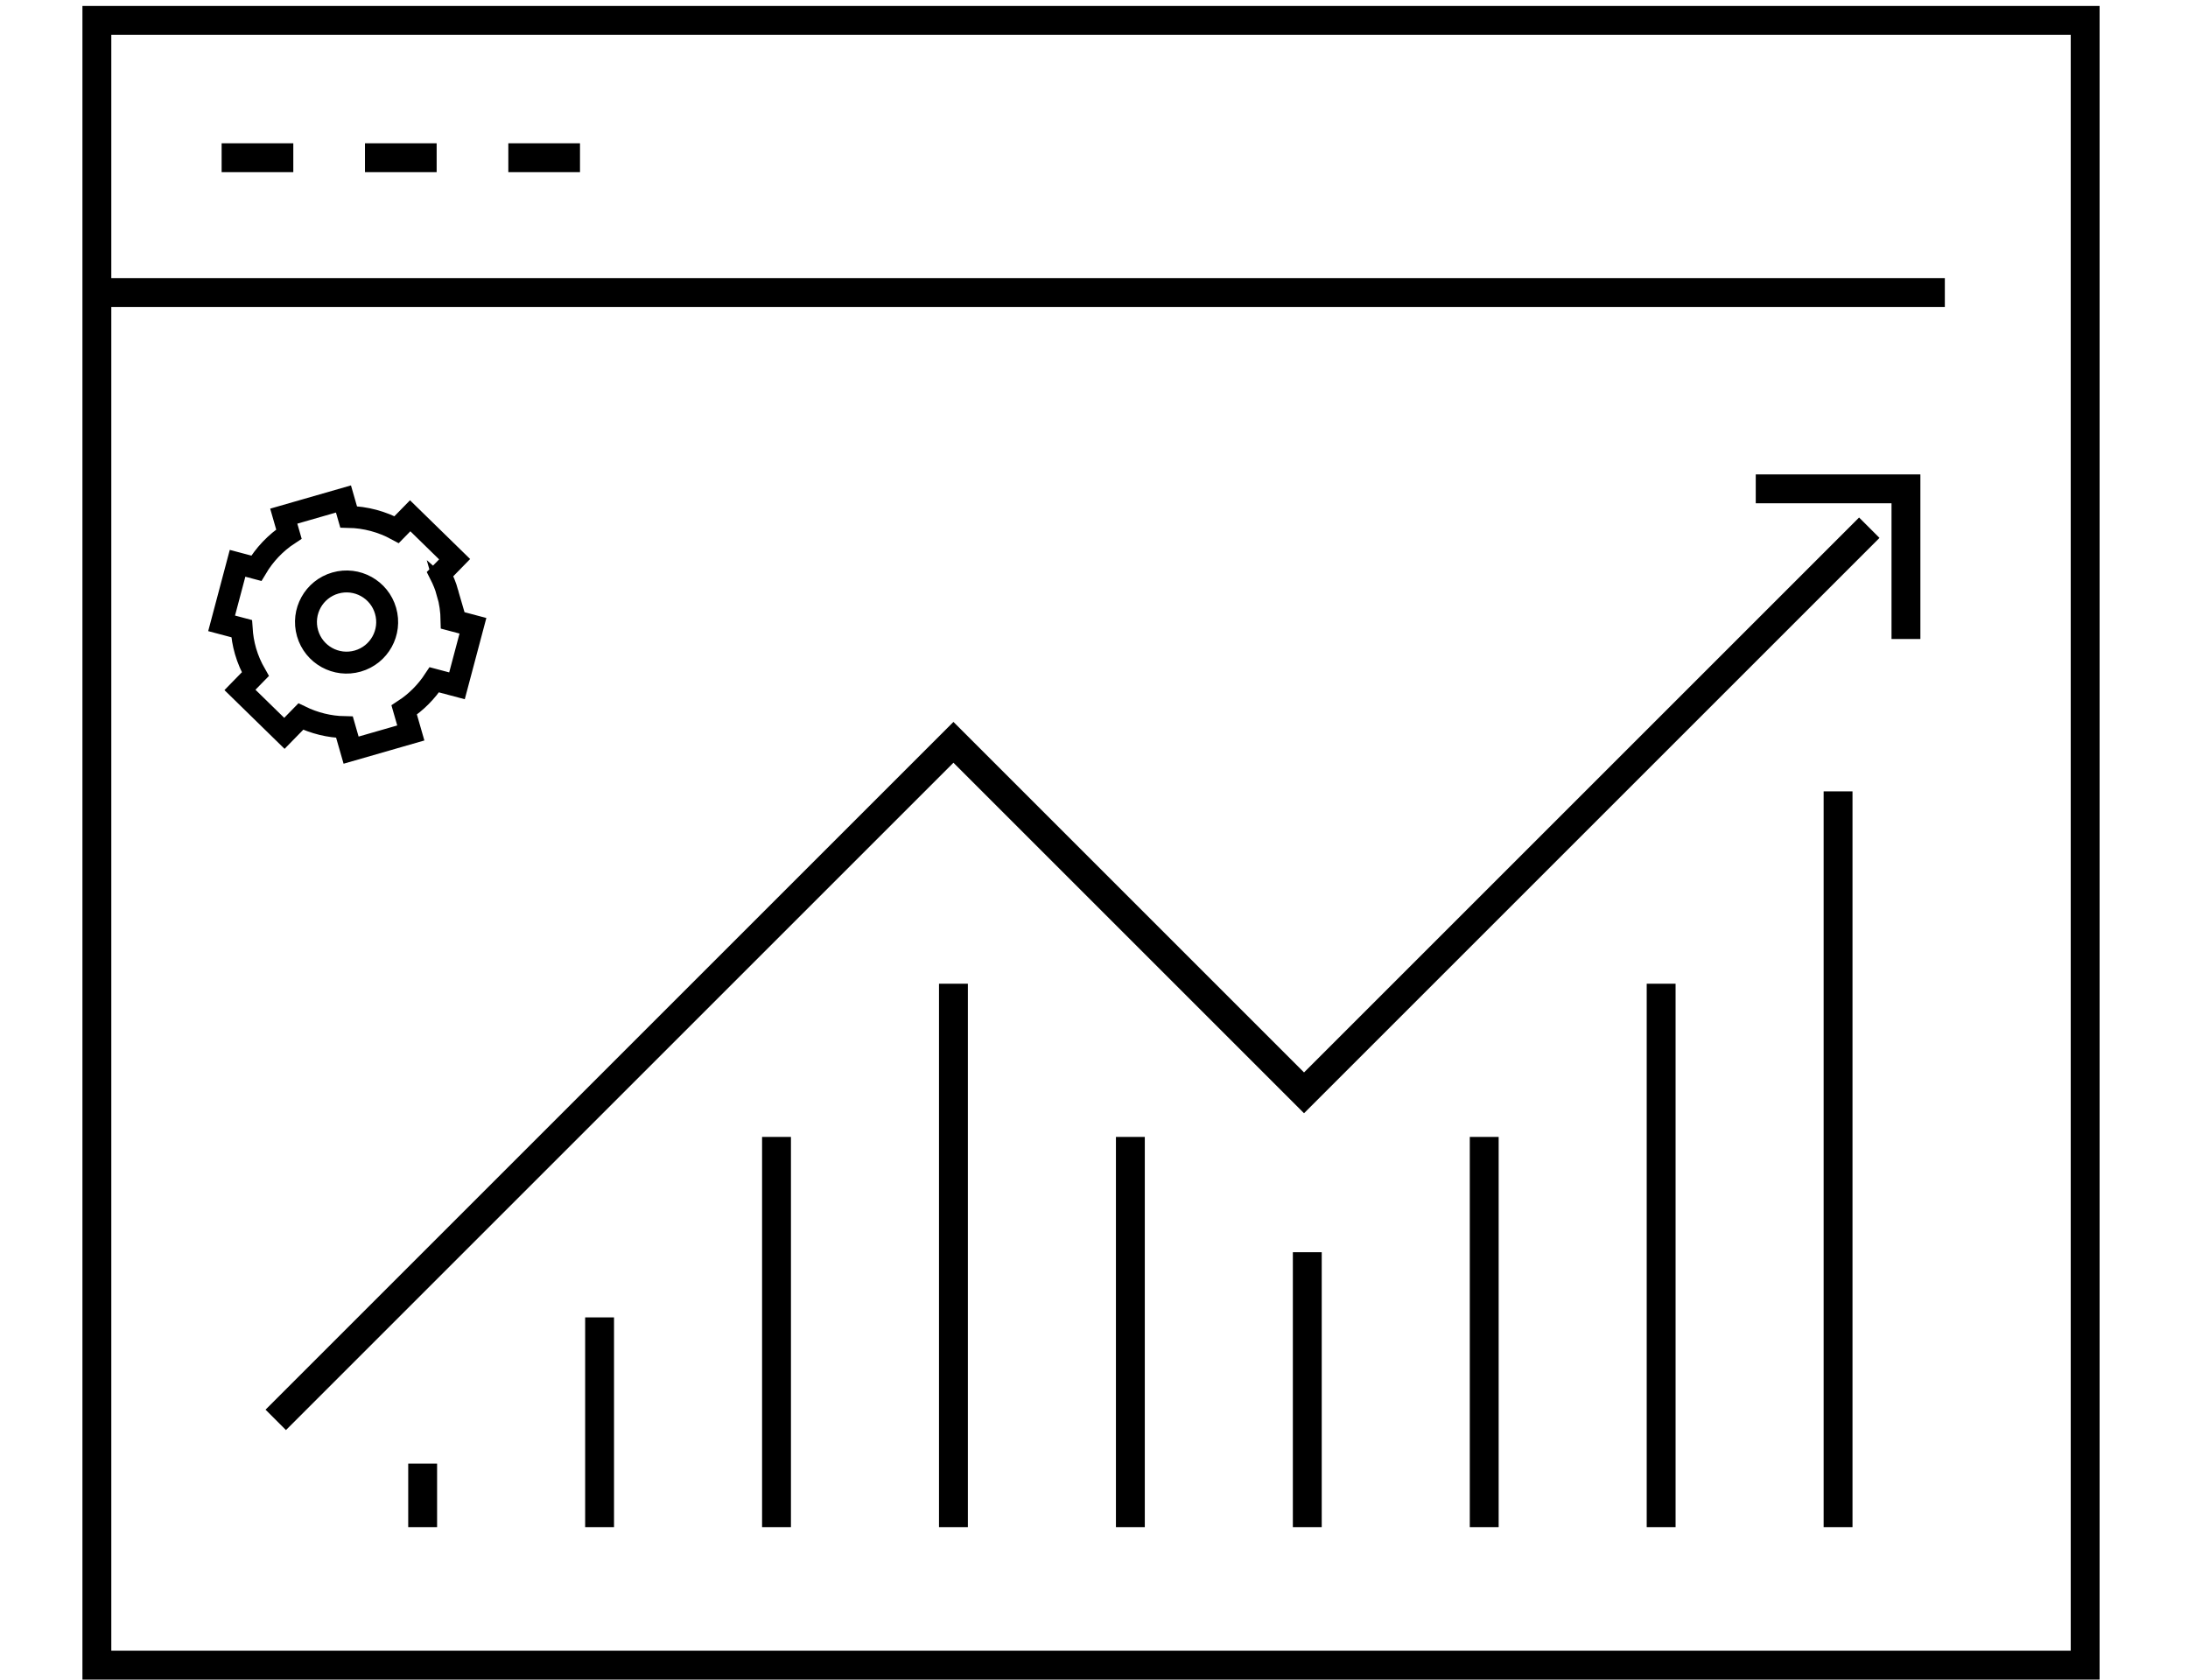 <?xml version="1.0" encoding="UTF-8"?>
<svg xmlns="http://www.w3.org/2000/svg" id="icons" viewBox="0 0 199.498 153.177">
  <g id="seo">
    <g>
      <rect x="8.832" y="1.861" width="181.29" height="150" fill="none" stroke="currentColor" stroke-miterlimit="10" stroke-width="2.632"></rect>
      <line x1="8.832" y1="26.686" x2="177.327" y2="26.686" fill="none" stroke="currentColor" stroke-miterlimit="10" stroke-width="2.632"></line>
      <line x1="20.208" y1="14.385" x2="26.743" y2="14.385" fill="none" stroke="currentColor" stroke-miterlimit="10" stroke-width="2.632"></line>
      <line x1="33.278" y1="14.385" x2="39.813" y2="14.385" fill="none" stroke="currentColor" stroke-miterlimit="10" stroke-width="2.632"></line>
      <line x1="46.348" y1="14.385" x2="52.883" y2="14.385" fill="none" stroke="currentColor" stroke-miterlimit="10" stroke-width="2.632"></line>
    </g>
    <g>
      <polyline points="173.781 56.96 173.781 44.582 161.403 44.582" fill="none" stroke="currentColor" stroke-linecap="square" stroke-miterlimit="10" stroke-width="2.632"></polyline>
      <polyline points="25.142 129.491 86.933 67.699 118.899 99.666 170.438 48.127" fill="none" stroke="currentColor" stroke-miterlimit="10" stroke-width="2.632"></polyline>
      <line x1="38.537" y1="134.792" x2="38.537" y2="137.957" fill="none" stroke="currentColor" stroke-linecap="square" stroke-miterlimit="10" stroke-width="2.632"></line>
      <line x1="54.669" y1="121.461" x2="54.669" y2="137.957" fill="none" stroke="currentColor" stroke-linecap="square" stroke-miterlimit="10" stroke-width="2.632"></line>
      <line x1="70.801" y1="105.002" x2="70.801" y2="137.957" fill="none" stroke="currentColor" stroke-linecap="square" stroke-miterlimit="10" stroke-width="2.632"></line>
      <line x1="86.933" y1="91.03" x2="86.933" y2="137.957" fill="none" stroke="currentColor" stroke-linecap="square" stroke-miterlimit="10" stroke-width="2.632"></line>
      <line x1="103.065" y1="105.002" x2="103.065" y2="137.957" fill="none" stroke="currentColor" stroke-linecap="square" stroke-miterlimit="10" stroke-width="2.632"></line>
      <line x1="119.197" y1="115.517" x2="119.197" y2="137.957" fill="none" stroke="currentColor" stroke-linecap="square" stroke-miterlimit="10" stroke-width="2.632"></line>
      <line x1="135.329" y1="105.002" x2="135.329" y2="137.957" fill="none" stroke="currentColor" stroke-linecap="square" stroke-miterlimit="10" stroke-width="2.632"></line>
      <line x1="151.46" y1="91.03" x2="151.46" y2="137.957" fill="none" stroke="currentColor" stroke-linecap="square" stroke-miterlimit="10" stroke-width="2.632"></line>
      <line x1="167.592" y1="73.489" x2="167.592" y2="137.957" fill="none" stroke="currentColor" stroke-linecap="square" stroke-miterlimit="10" stroke-width="2.632"></line>
    </g>
    <path d="m35.157,55.706c.566,1.965-.569,4.016-2.534,4.581-1.965.565-4.016-.569-4.581-2.534s.569-4.016,2.534-4.581,4.016.569,4.581,2.534Zm5.656-1.628c-.175-.607-.408-1.181-.685-1.724l1.324-1.355-4.052-3.96-1.235,1.263c-1.329-.721-2.827-1.131-4.378-1.161l-.47-1.635-5.444,1.567.47,1.635c-1.233.807-2.237,1.883-2.972,3.118l-1.71-.454-1.454,5.476,1.827.485c.044.68.155,1.365.351,2.047.217.753.526,1.452.898,2.103l-1.404,1.437,4.052,3.96,1.496-1.531c1.229.596,2.583.94,3.983.967l.603,2.097,5.444-1.567-.603-2.097c1.109-.726,2.035-1.671,2.746-2.752l2.068.549,1.454-5.476-1.948-.517c-.015-.82-.126-1.651-.363-2.477Z" fill="none" stroke="currentColor" stroke-miterlimit="10" stroke-width="2"></path>
  </g>
</svg>
